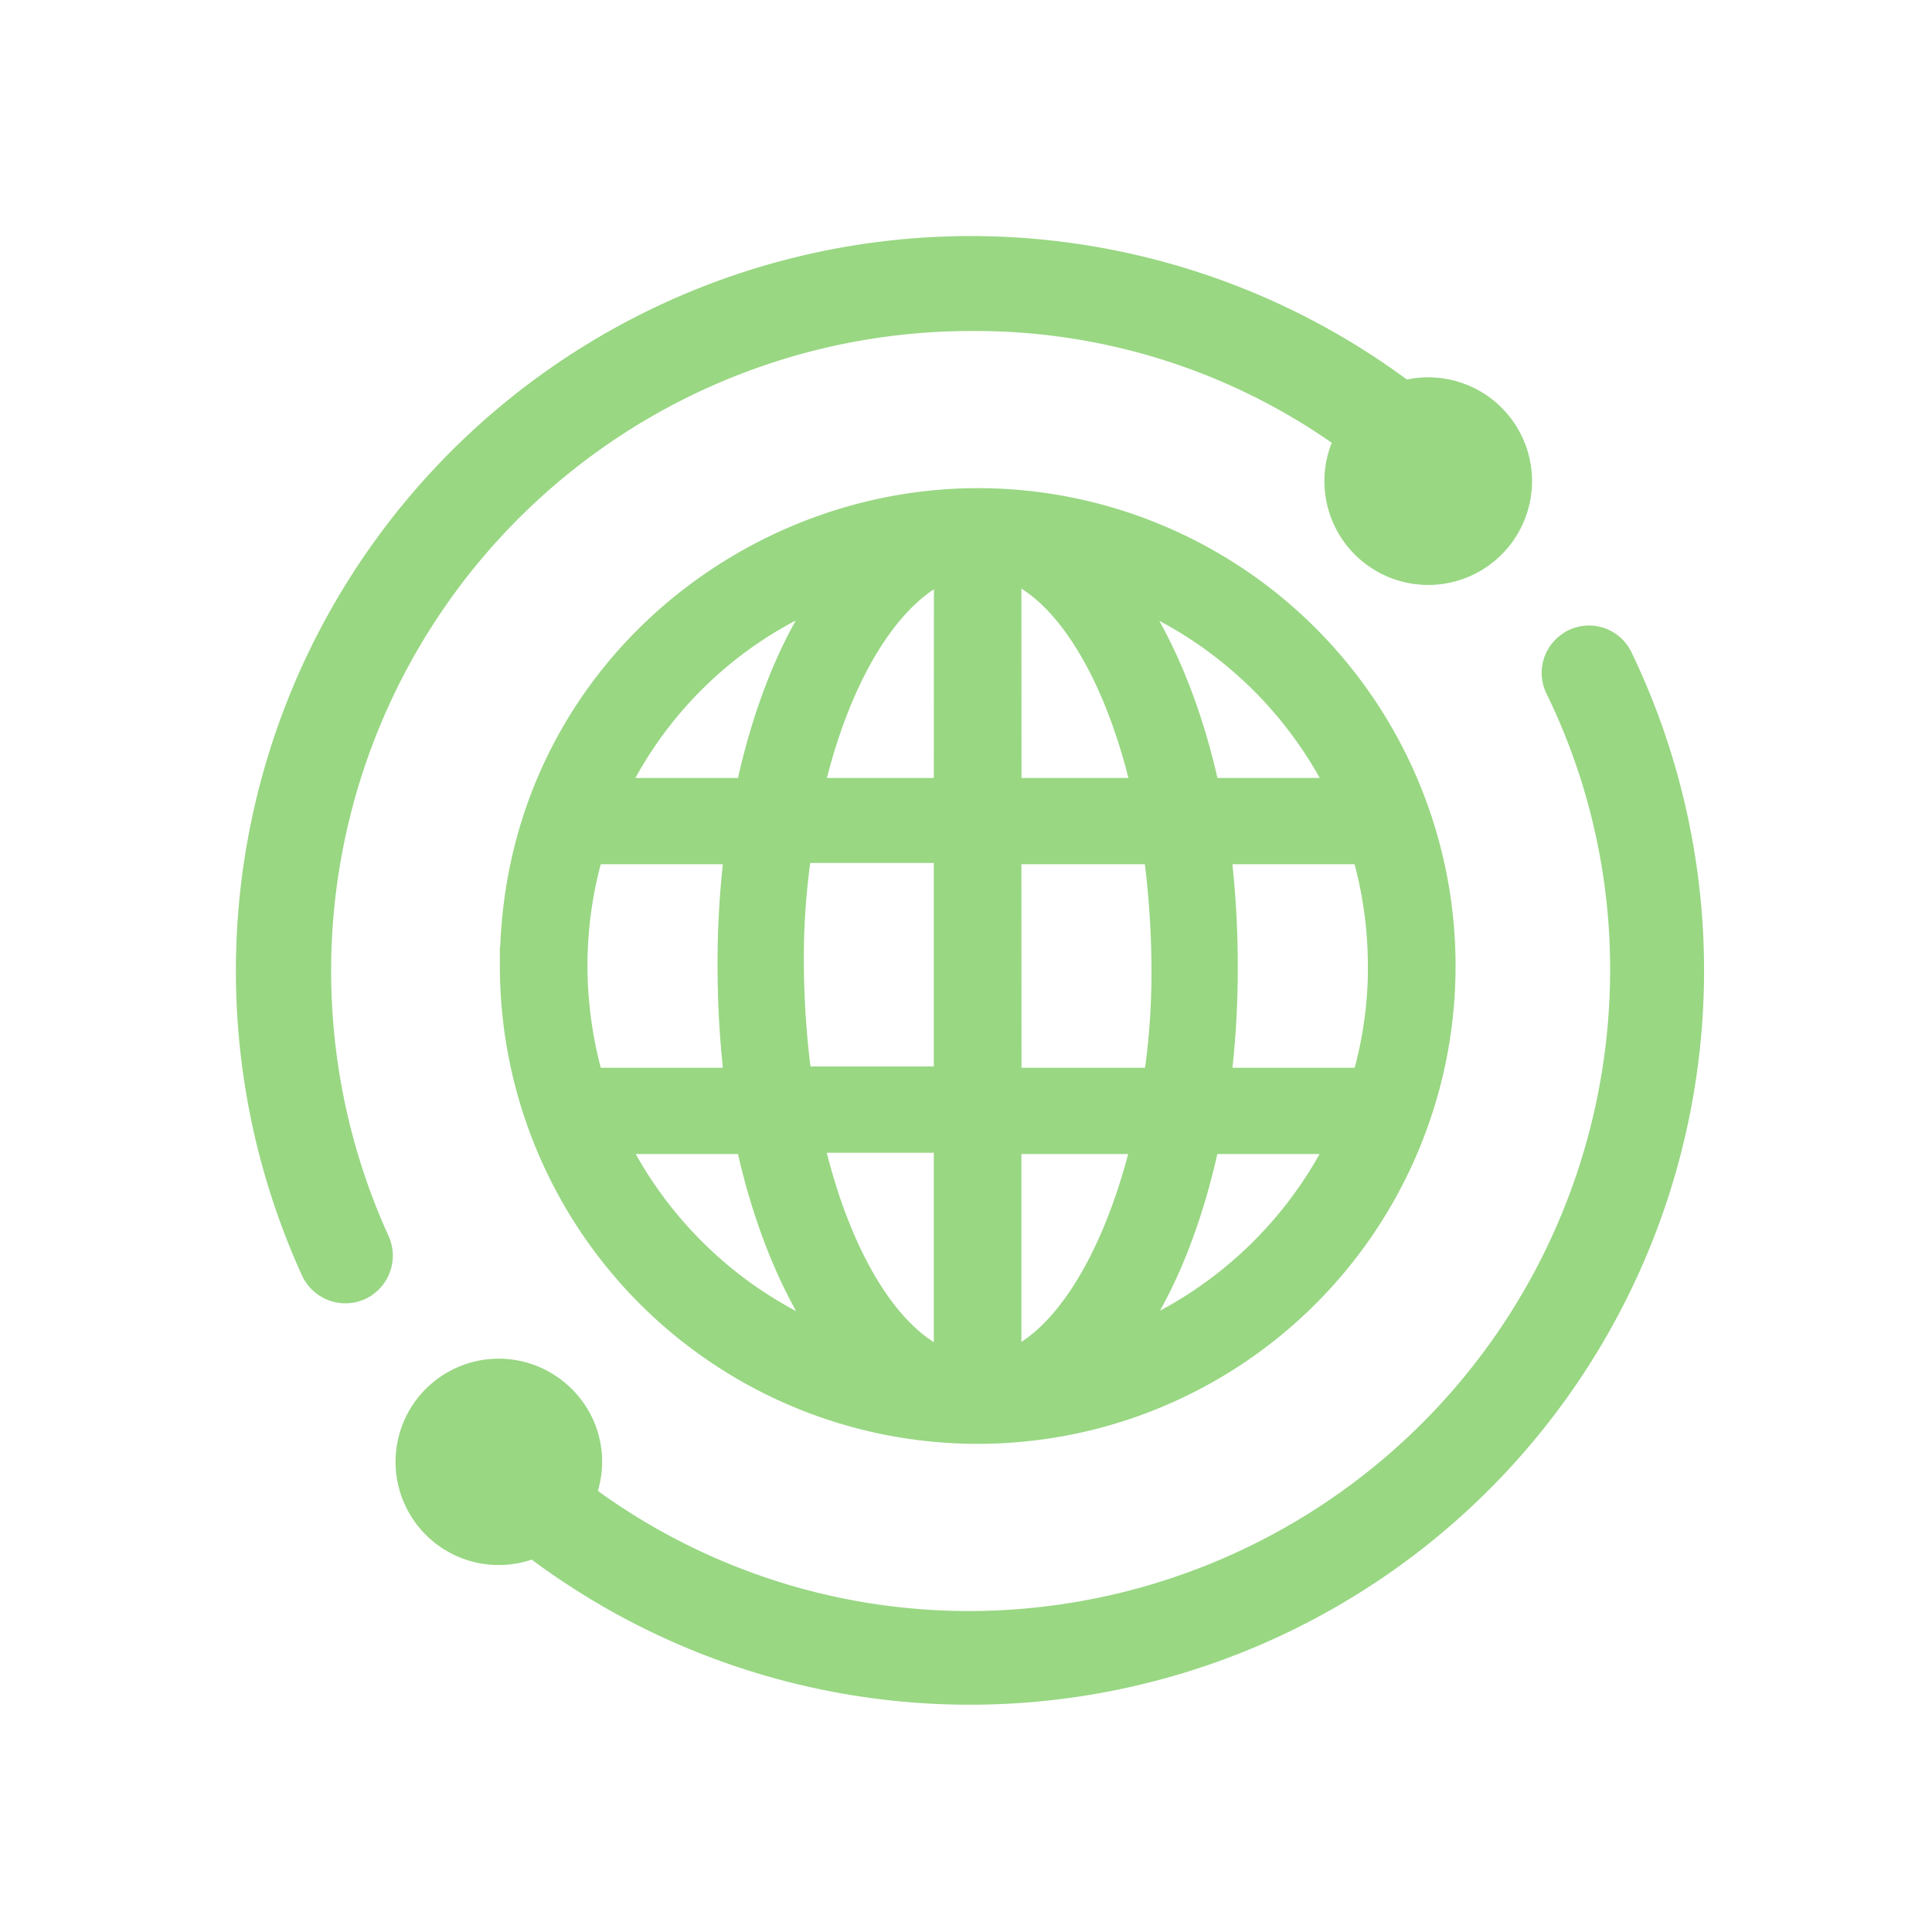<?xml version="1.0" encoding="UTF-8"?>
<svg  width="150px" height="150px" id="bb5b852d-9983-4cd4-a817-2bbe3dcc14c9" data-name="Livello 1" xmlns="http://www.w3.org/2000/svg" viewBox="0 0 150 150"><path d="M122.41,50.3a2.16,2.16,0,0,0-1,2.88v0a50.23,50.23,0,0,1,5.1,22.2,51.31,51.31,0,0,1-51.2,51.2,50.65,50.65,0,0,1-30.7-10.3,6.43,6.43,0,0,0-1.3-7.4,6.51,6.51,0,1,0-1.8,10.5,55.5,55.5,0,0,0,83.8-68.1,2.16,2.16,0,0,0-2.88-1Z" style="fill:#99d783;stroke:#99d783;stroke-miterlimit:10;stroke-width:3px"/><path d="M27.71,99.5a2.21,2.21,0,0,0,1.1-2.9,51.19,51.19,0,0,1,46.6-72.4,49.92,49.92,0,0,1,29.9,9.7,6.56,6.56,0,1,0,3.6-2.8,55.55,55.55,0,0,0-84.1,67.3A2.21,2.21,0,0,0,27.71,99.5Z" style="fill:#99d783;stroke:#99d783;stroke-miterlimit:10;stroke-width:3px"/><path d="M75.91,39.4c-18.3,0-35.6,14.5-35.6,35.6a35.6,35.6,0,1,0,35.6-35.6Zm-10,5.4c-3.9,4.6-6.2,11.2-7.4,17.1H46.91A31.77,31.77,0,0,1,65.91,44.8ZM44.11,75a32.19,32.19,0,0,1,1.4-9.4h12.3a70.42,70.42,0,0,0-.6,9.4,73.92,73.92,0,0,0,.6,9.4H45.51A32.92,32.92,0,0,1,44.11,75Zm2.8,13.1h11.6c1.2,5.9,3.6,12.5,7.4,17.1A32.42,32.42,0,0,1,46.91,88.1ZM74,106.5c-5.2-1.4-9.6-8.7-11.7-18.5H74Zm0-22.2H61.61a70.29,70.29,0,0,1-.7-9.4,56.89,56.89,0,0,1,.7-9.4H74Zm0-22.4H62.31c2.1-9.8,6.6-17,11.7-18.5Zm3.8-18.5c5.2,1.4,9.6,8.7,11.7,18.5H77.81Zm0,22.2H90.2a70.29,70.29,0,0,1,.7,9.4,56.89,56.89,0,0,1-.7,9.4H77.81Zm0,40.9V88.1H89.5c-2.19,9.7-6.59,17-11.69,18.4Zm8.1-1.3c3.9-4.6,6.2-11.2,7.4-17.1h11.6a32.43,32.43,0,0,1-19,17.1ZM107.71,75a32.19,32.19,0,0,1-1.4,9.4H94a70.42,70.42,0,0,0,.6-9.4,73.92,73.92,0,0,0-.6-9.4h12.3a32.19,32.19,0,0,1,1.4,9.4ZM93.31,61.9c-1.2-5.9-3.6-12.5-7.4-17.1a32.38,32.38,0,0,1,19,17.1Z" style="fill:#99d783;stroke:#99d783;stroke-miterlimit:10;stroke-width:3px"/></svg>